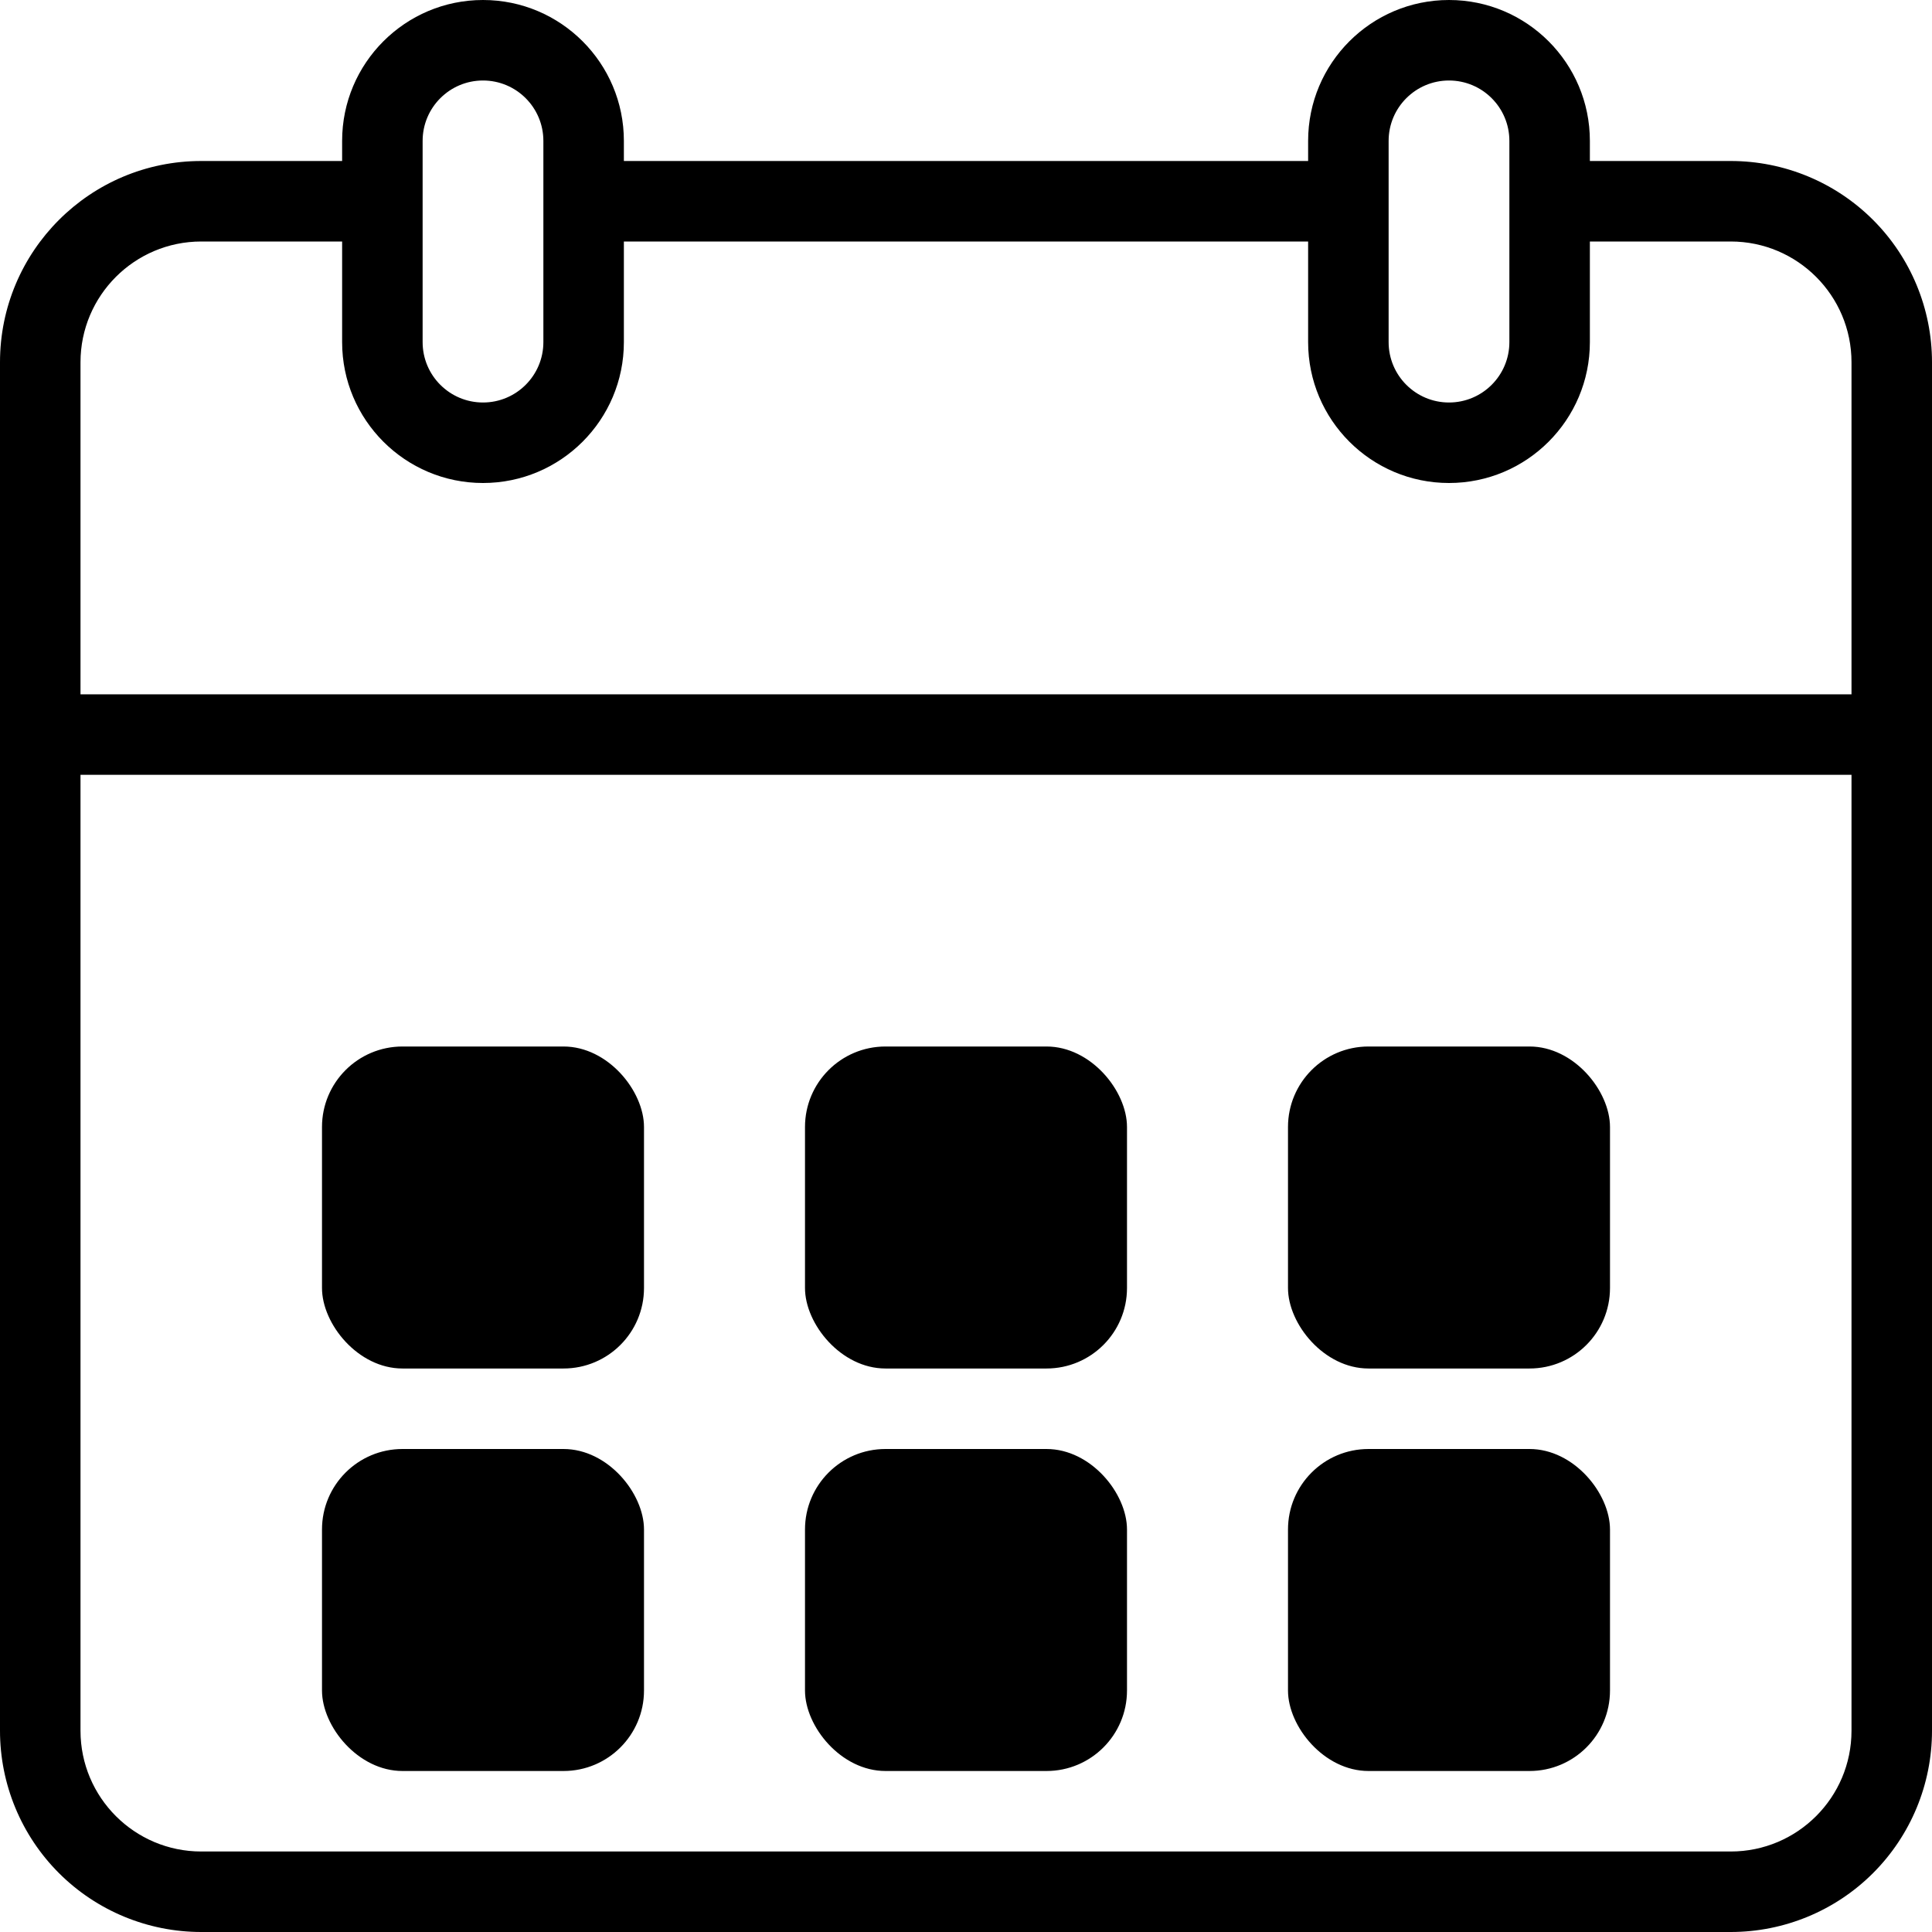 <?xml version="1.0" encoding="UTF-8"?> <svg xmlns="http://www.w3.org/2000/svg" xmlns:xlink="http://www.w3.org/1999/xlink" width="24px" height="24px" viewBox="0 0 24 24" version="1.1"><title>noun_Calendar_1563895</title><g id="Page-1" stroke="none" stroke-width="1" fill="none" fill-rule="evenodd"><g id="TAA-Events-post" transform="translate(-893, -193)" fill="#000000" fill-rule="nonzero"><g id="noun_Calendar_1563895" transform="translate(893, 193)"><rect id="Rectangle" x="10" y="13" width="4" height="4" rx="1"></rect><rect id="Rectangle" x="4" y="13" width="4" height="4" rx="1"></rect><rect id="Rectangle" x="16" y="13" width="4" height="4" rx="1"></rect><rect id="Rectangle" x="10" y="18" width="4" height="4" rx="1"></rect><rect id="Rectangle" x="4" y="18" width="4" height="4" rx="1"></rect><rect id="Rectangle" x="16" y="18" width="4" height="4" rx="1"></rect><path d="M21.5,2 L19.75,2 L19.75,1.75 C19.75,0.784 18.966,0 18,0 C17.034,0 16.25,0.784 16.25,1.75 L16.25,2 L7.75,2 L7.75,1.75 C7.75,0.784 6.966,0 6,0 C5.034,0 4.25,0.784 4.25,1.75 L4.25,2 L2.5,2 C1.119,2 0,3.119 0,4.5 L0,21.5 C0,22.163 0.263,22.799 0.732,23.268 C1.201,23.737 1.837,24 2.5,24 L21.5,24 C22.163,24 22.799,23.737 23.268,23.268 C23.737,22.799 24,22.163 24,21.5 L24,4.5 C24,3.837 23.737,3.201 23.268,2.732 C22.799,2.263 22.163,2 21.5,2 Z M17.25,1.75 C17.25,1.336 17.586,1 18,1 C18.414,1 18.75,1.336 18.75,1.75 L18.75,4.25 C18.75,4.664 18.414,5 18,5 C17.586,5 17.25,4.664 17.25,4.25 L17.25,1.75 Z M5.25,1.75 C5.25,1.336 5.586,1 6,1 C6.414,1 6.75,1.336 6.75,1.75 L6.75,4.25 C6.75,4.664 6.414,5 6,5 C5.586,5 5.25,4.664 5.25,4.25 L5.25,1.75 Z M2.5,3 L4.25,3 L4.25,4.25 C4.25,5.216 5.034,6 6,6 C6.966,6 7.75,5.216 7.75,4.25 L7.75,3 L16.25,3 L16.25,4.25 C16.25,5.216 17.034,6 18,6 C18.966,6 19.75,5.216 19.75,4.25 L19.75,3 L21.5,3 C22.328,3 23,3.672 23,4.5 L23,8.625 L1,8.625 L1,4.5 C1,3.672 1.672,3 2.5,3 Z M21.5,23 L2.5,23 C1.672,23 1,22.328 1,21.5 L1,9.625 L23,9.625 L23,21.5 C23,22.328 22.328,23 21.5,23 Z" id="Shape"></path></g></g></g></svg> 